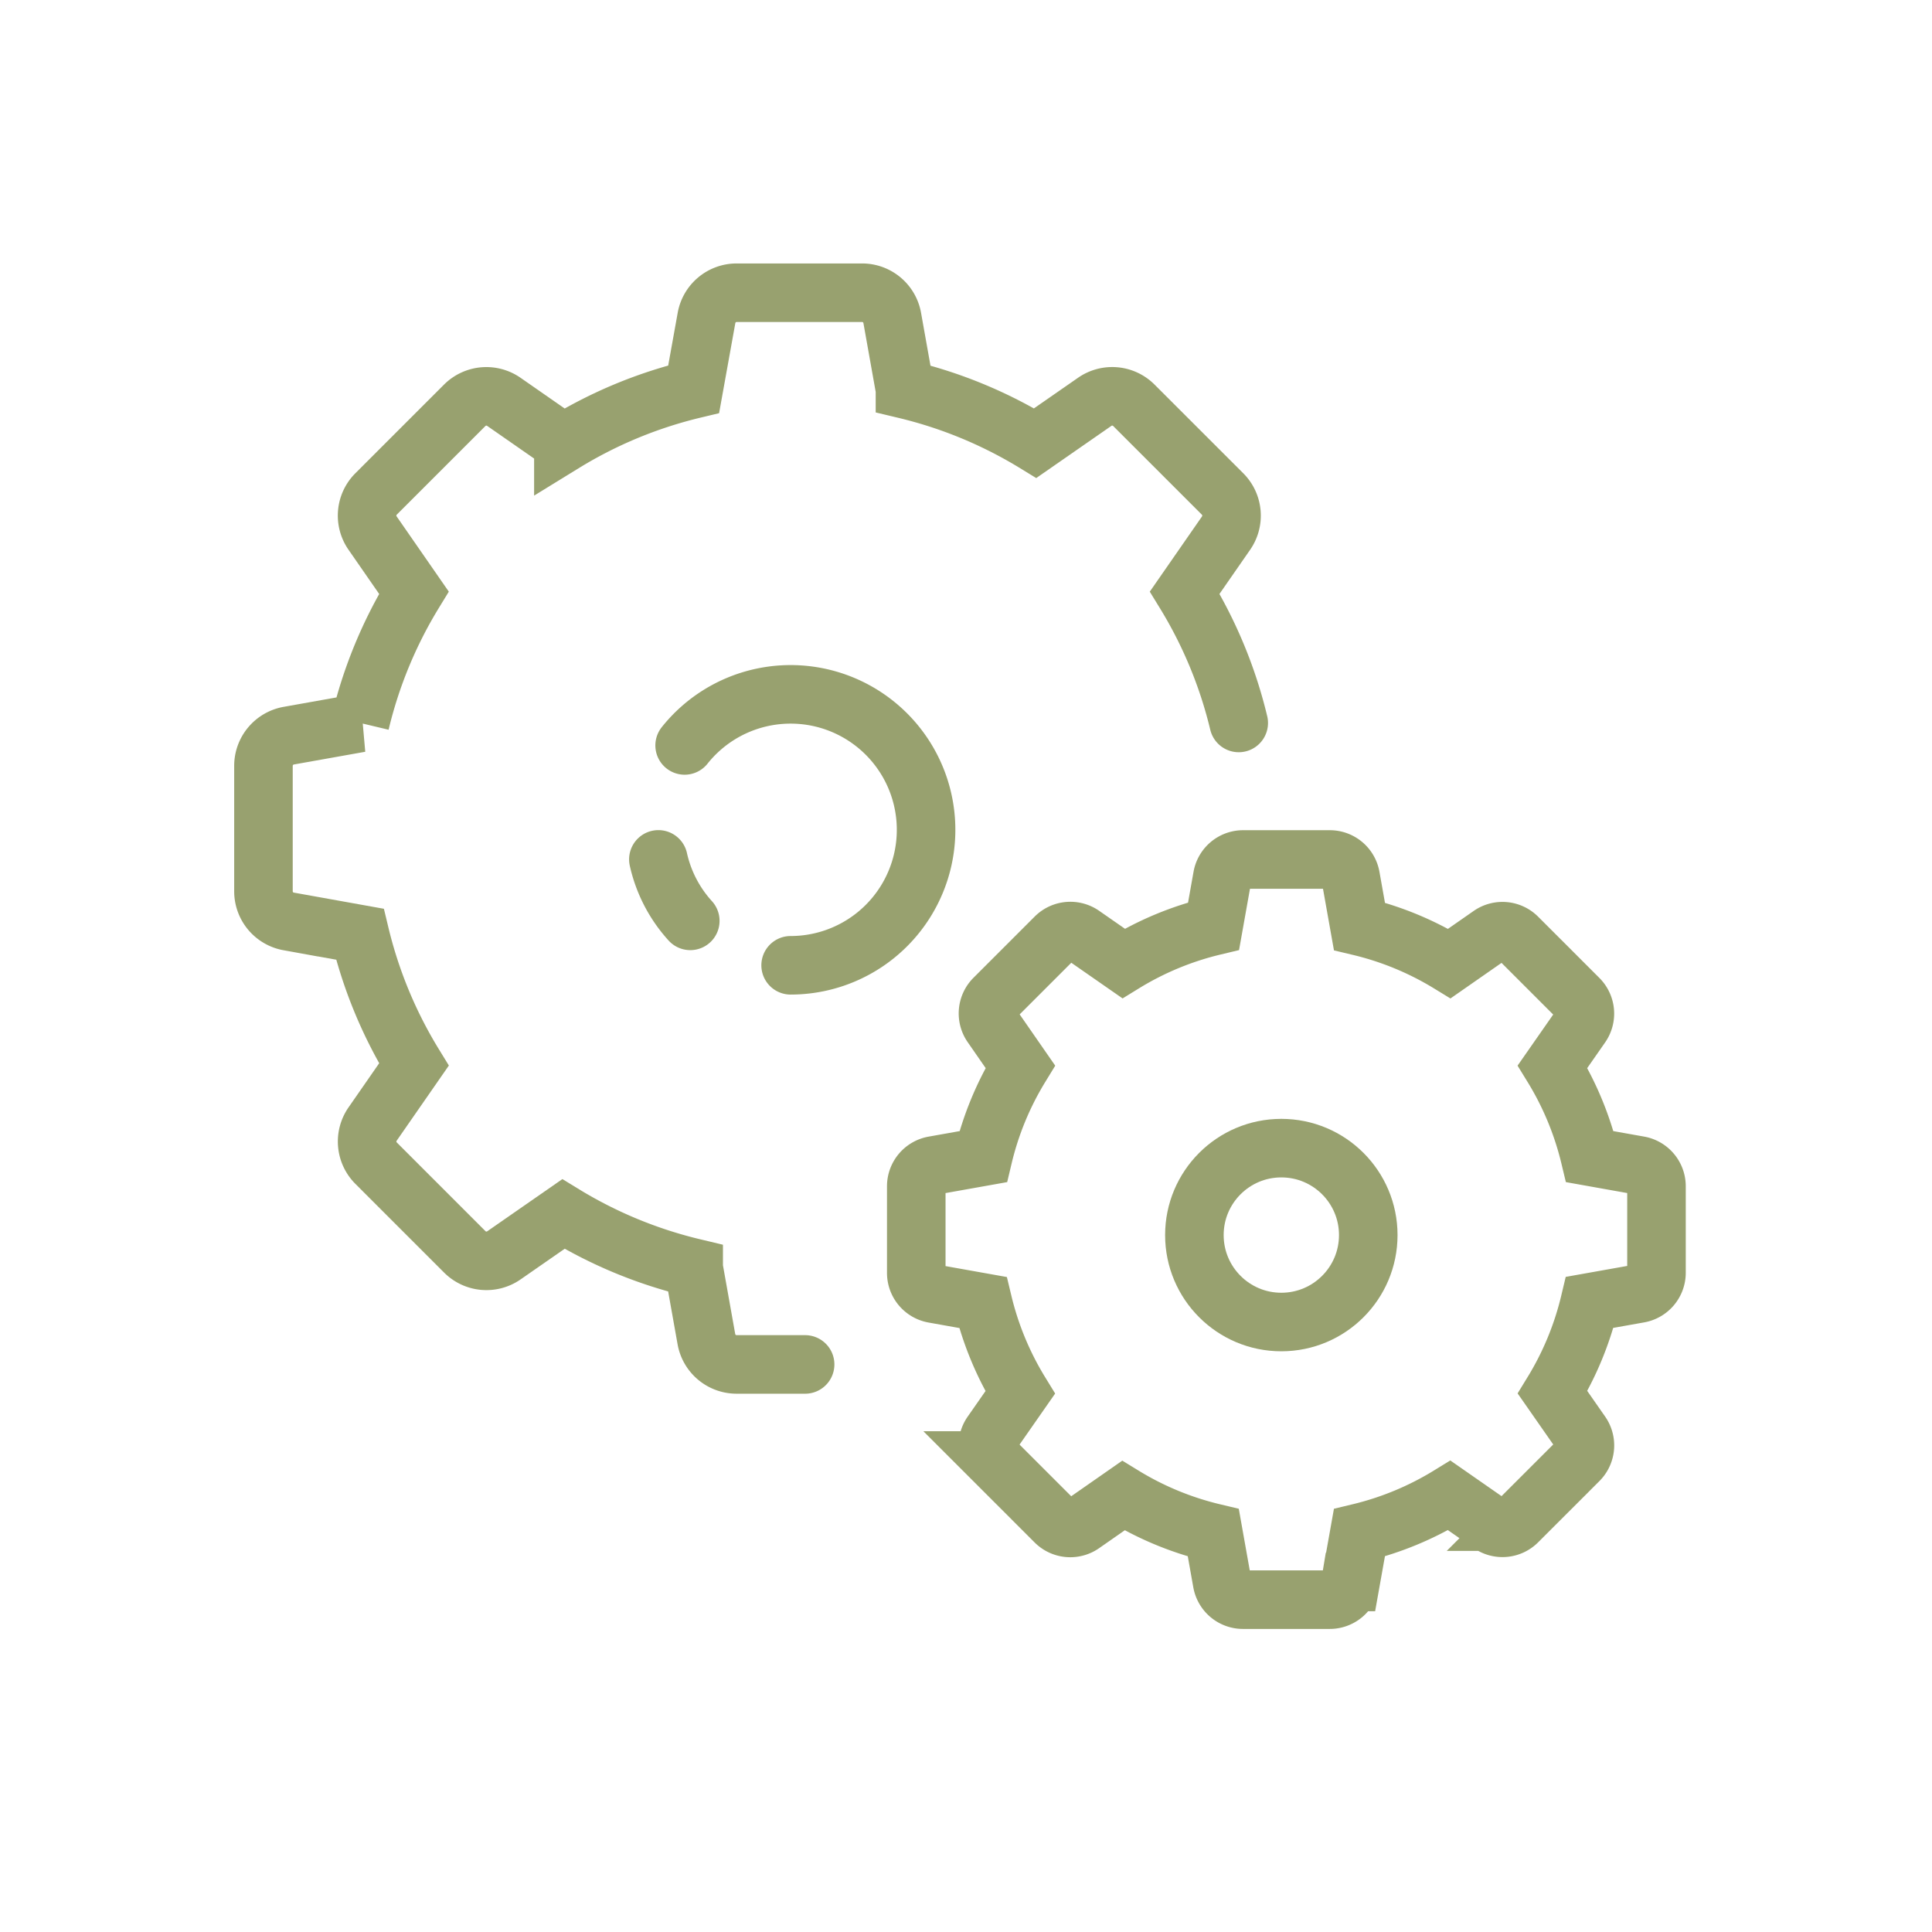 <svg xmlns="http://www.w3.org/2000/svg" width="66" height="66" viewBox="0 0 66 66">
  <g id="Group_99" data-name="Group 99" transform="translate(-1340 -1338)">
    <g id="Group_95" data-name="Group 95" transform="translate(-88.887 938.379)">
      <path id="Path_143" data-name="Path 143" d="M1456.391,446.232h-2.342a1.047,1.047,0,0,1-1.03-.862l-.435-2.438a15.345,15.345,0,0,1-4.45-1.838l-2.033,1.412a1.045,1.045,0,0,1-1.337-.12l-3.03-3.03a1.046,1.046,0,0,1-.119-1.335l1.412-2.034a15.375,15.375,0,0,1-1.845-4.452l-2.435-.437a1.046,1.046,0,0,1-.86-1.027v-4.289a1.047,1.047,0,0,1,.862-1.029l2.44-.435a15.334,15.334,0,0,1,1.837-4.451l-1.411-2.035a1.045,1.045,0,0,1,.119-1.337l3.03-3.03a1.047,1.047,0,0,1,1.335-.117l2.034,1.415a15.307,15.307,0,0,1,4.451-1.847l.439-2.436a1.045,1.045,0,0,1,1.026-.859h4.289a1.045,1.045,0,0,1,1.029.862l.435,2.438a15.345,15.345,0,0,1,4.45,1.838l2.033-1.412a1.045,1.045,0,0,1,1.337.12l3.03,3.029a1.046,1.046,0,0,1,.119,1.337l-1.412,2.034a15.358,15.358,0,0,1,1.845,4.451" fill="none" stroke="#98a16f" stroke-linecap="round" stroke-miterlimit="10" stroke-width="2"/>
      <path id="Path_144" data-name="Path 144" d="M1474.31,454.268h-2.963a.724.724,0,0,1-.711-.6l-.3-1.685a10.583,10.583,0,0,1-3.074-1.27l-1.4.976a.722.722,0,0,1-.924-.083l-2.093-2.093a.723.723,0,0,1-.083-.922l.976-1.4a10.611,10.611,0,0,1-1.274-3.075l-1.682-.3a.721.721,0,0,1-.594-.709v-2.962a.722.722,0,0,1,.6-.711l1.685-.3a10.581,10.581,0,0,1,1.269-3.074l-.975-1.406a.723.723,0,0,1,.083-.924l2.093-2.093a.722.722,0,0,1,.922-.08l1.405.977a10.565,10.565,0,0,1,3.075-1.276l.3-1.683a.721.721,0,0,1,.708-.593h2.963a.722.722,0,0,1,.711.6l.3,1.685a10.581,10.581,0,0,1,3.074,1.269l1.4-.975a.722.722,0,0,1,.924.083l2.092,2.092a.723.723,0,0,1,.083.924l-.976,1.4a10.611,10.611,0,0,1,1.275,3.074l1.682.3a.723.723,0,0,1,.594.71V443.1a.722.722,0,0,1-.595.711l-1.685.3a10.586,10.586,0,0,1-1.27,3.075l.976,1.4a.722.722,0,0,1-.083.924l-2.093,2.092a.723.723,0,0,1-.923.083l-1.405-.978a10.6,10.6,0,0,1-3.071,1.275l-.3,1.682A.722.722,0,0,1,1474.31,454.268Z" fill="none" stroke="#98a16f" stroke-linecap="round" stroke-miterlimit="10" stroke-width="2"/>
      <path id="Path_145" data-name="Path 145" d="M1452.468,431.079a4.61,4.61,0,0,1-1.09-2.1" fill="none" stroke="#98a16f" stroke-linecap="round" stroke-miterlimit="10" stroke-width="2"/>
      <path id="Path_146" data-name="Path 146" d="M1452.275,425.086a4.628,4.628,0,1,1,3.621,7.511" fill="none" stroke="#98a16f" stroke-linecap="round" stroke-miterlimit="10" stroke-width="2"/>
      <circle id="Ellipse_1" data-name="Ellipse 1" cx="2.97" cy="2.97" r="2.97" transform="translate(1469.689 438.843)" fill="none" stroke="#98a16f" stroke-linecap="round" stroke-miterlimit="10" stroke-width="2"/>
    </g>
    <rect id="Rectangle_104" data-name="Rectangle 104" width="66" height="66" transform="translate(1340 1338)" fill="none"/>
  </g>
</svg>
